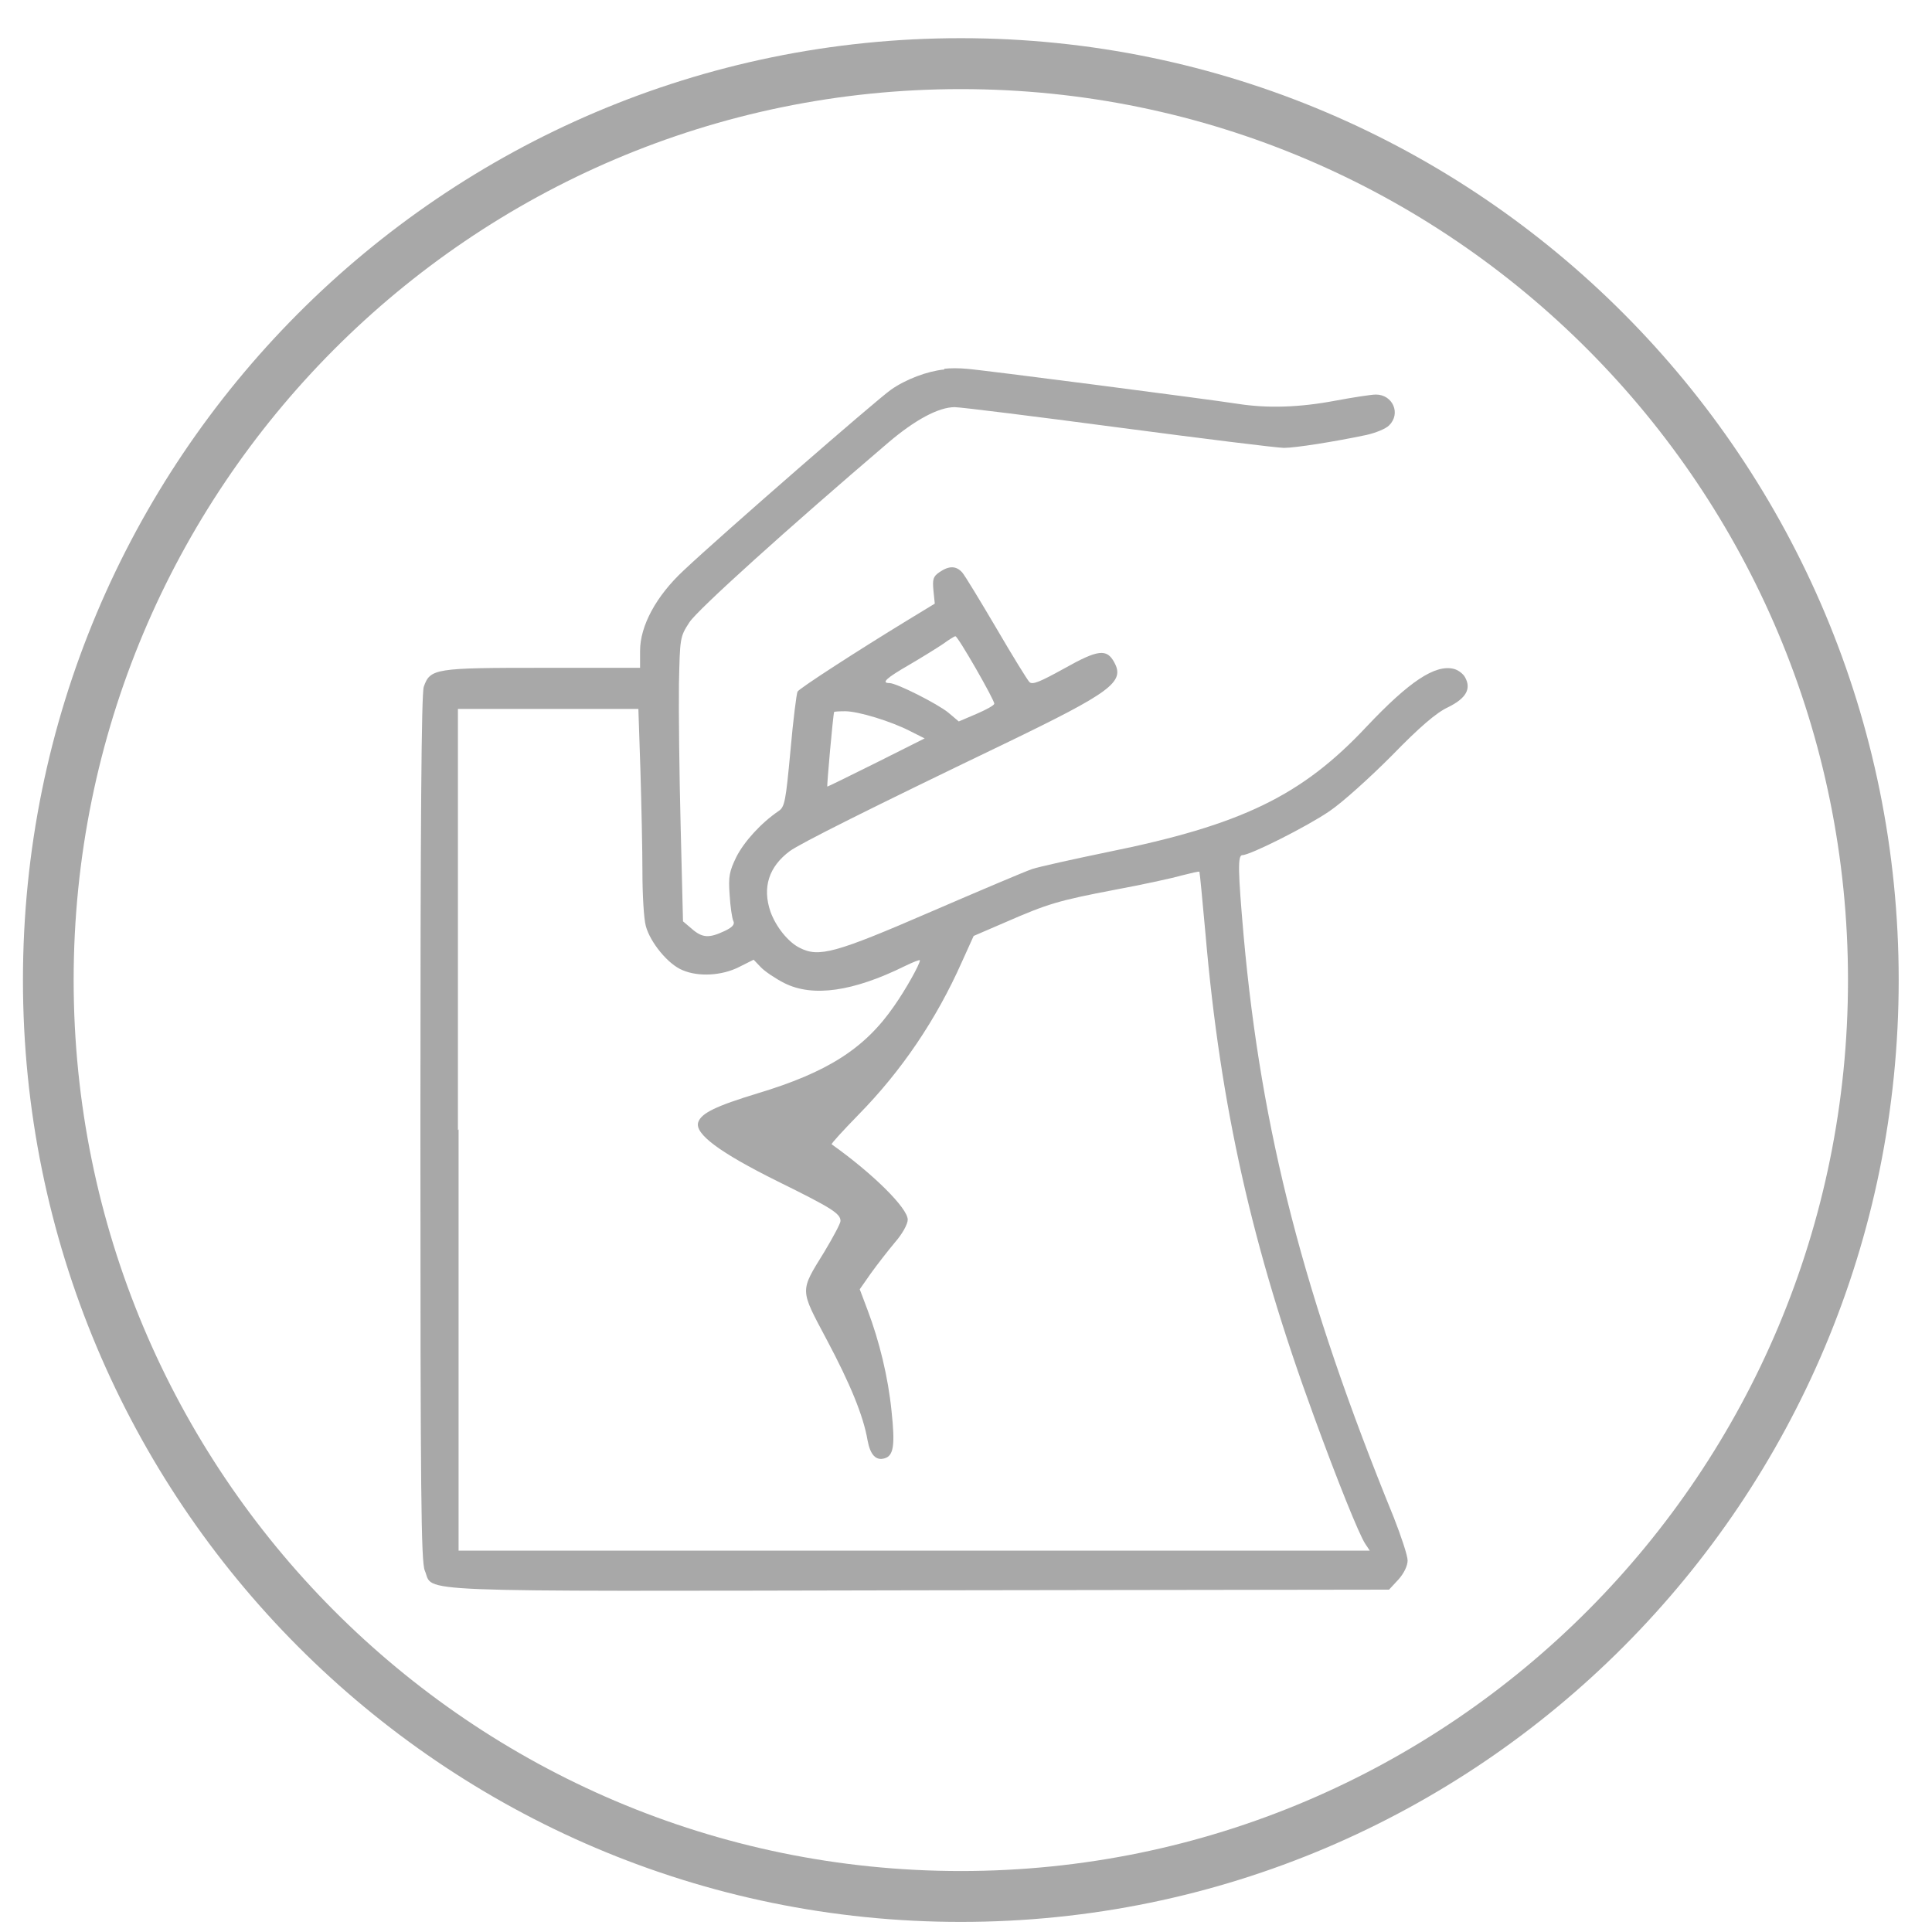 <?xml version="1.0" encoding="UTF-8"?> <svg xmlns="http://www.w3.org/2000/svg" width="50" height="50" viewBox="0 0 50 50" fill="none"><path d="M24.866 2.306C37.549 2.306 47.826 12.627 47.826 25.364H49.138C49.138 11.898 38.275 0.988 24.866 0.988V2.306ZM1.906 25.364C1.906 12.627 12.184 2.306 24.866 2.306V0.988C11.458 0.988 0.594 11.898 0.594 25.364H1.906ZM24.866 48.422C12.184 48.422 1.906 38.1 1.906 25.364H0.594C0.594 38.83 11.458 49.739 24.866 49.739V48.422ZM47.826 25.364C47.826 38.1 37.549 48.422 24.866 48.422V49.739C38.275 49.739 49.138 38.83 49.138 25.364H47.826Z" fill="#A8A8A8"></path><path fill-rule="evenodd" clip-rule="evenodd" d="M21.586 18.433C21.559 18.504 21.393 20.357 21.411 20.357C21.428 20.357 21.997 20.076 22.688 19.733L23.93 19.11L23.562 18.925C23.073 18.671 22.215 18.407 21.874 18.407C21.717 18.407 21.595 18.416 21.586 18.424V18.433ZM11.868 29.229V40.13H12.507C12.857 40.13 14.781 40.13 16.775 40.13C18.769 40.13 23.79 40.13 27.927 40.13H35.449L35.327 39.945C35.169 39.699 34.627 38.364 33.997 36.634C32.405 32.286 31.583 28.631 31.198 24.169C31.12 23.3 31.05 22.579 31.041 22.562C31.032 22.544 30.822 22.597 30.577 22.658C30.332 22.729 29.563 22.895 28.854 23.027C27.385 23.308 27.122 23.387 26.012 23.871L25.198 24.222L24.892 24.898C24.227 26.392 23.335 27.709 22.224 28.842C21.822 29.255 21.498 29.607 21.524 29.615C22.6 30.38 23.492 31.267 23.492 31.565C23.492 31.68 23.353 31.934 23.16 32.154C22.977 32.373 22.697 32.733 22.539 32.953L22.25 33.366L22.452 33.902C22.758 34.71 22.985 35.641 23.073 36.519C23.169 37.407 23.125 37.67 22.898 37.74C22.67 37.811 22.522 37.653 22.452 37.275C22.347 36.651 22.006 35.817 21.393 34.666C20.694 33.348 20.694 33.436 21.332 32.4C21.559 32.022 21.752 31.662 21.752 31.6C21.752 31.407 21.533 31.267 20.125 30.573C18.621 29.826 17.973 29.343 18.07 29.044C18.148 28.807 18.533 28.623 19.6 28.298C21.411 27.753 22.382 27.138 23.143 26.031C23.44 25.61 23.807 24.951 23.807 24.854C23.807 24.828 23.633 24.898 23.414 25.004C22.076 25.663 21.035 25.812 20.3 25.443C20.073 25.329 19.801 25.144 19.697 25.039L19.504 24.837L19.119 25.03C18.682 25.25 18.078 25.285 17.667 25.109C17.291 24.96 16.828 24.389 16.714 23.967C16.661 23.774 16.626 23.142 16.626 22.57C16.626 22 16.6 20.805 16.574 19.935L16.521 18.346H11.851V29.246L11.868 29.229ZM24.402 16.668C24.245 16.773 23.851 17.019 23.519 17.212C22.942 17.546 22.793 17.678 23.02 17.678C23.204 17.678 24.262 18.214 24.542 18.442L24.813 18.671L25.268 18.477C25.513 18.372 25.723 18.258 25.732 18.214C25.749 18.135 24.787 16.457 24.726 16.466C24.7 16.466 24.56 16.553 24.402 16.668ZM24.437 9.562C24 9.605 23.44 9.816 23.055 10.088C22.67 10.361 18.682 13.831 17.694 14.762C16.976 15.429 16.565 16.202 16.565 16.843V17.283H14.046C11.256 17.283 11.133 17.3 10.967 17.774C10.906 17.959 10.88 21.235 10.88 29.202C10.88 38.68 10.897 40.419 10.994 40.648C11.239 41.219 10.276 41.184 23.781 41.157L35.948 41.14L36.193 40.876C36.333 40.718 36.429 40.525 36.429 40.384C36.429 40.261 36.263 39.761 36.07 39.269C33.744 33.568 32.642 29.282 32.187 24.239C32.038 22.535 32.029 22.131 32.152 22.131C32.353 22.131 33.822 21.393 34.4 20.998C34.741 20.77 35.467 20.111 36.026 19.549C36.726 18.829 37.172 18.442 37.478 18.302C37.942 18.073 38.082 17.827 37.916 17.529C37.863 17.432 37.732 17.335 37.618 17.309C37.137 17.195 36.473 17.634 35.37 18.802C33.691 20.594 32.134 21.35 28.662 22.052C27.77 22.237 26.895 22.43 26.711 22.491C26.528 22.553 25.347 23.054 24.087 23.598C21.612 24.67 21.192 24.784 20.694 24.529C20.396 24.38 20.081 23.985 19.941 23.598C19.723 22.966 19.898 22.43 20.44 22.026C20.702 21.833 22.504 20.928 25.994 19.25C28.758 17.915 29.117 17.651 28.837 17.142C28.644 16.782 28.417 16.808 27.542 17.3C26.921 17.643 26.72 17.731 26.641 17.651C26.589 17.599 26.204 16.975 25.784 16.255C25.364 15.543 24.971 14.893 24.901 14.814C24.743 14.639 24.56 14.639 24.315 14.806C24.148 14.92 24.131 14.99 24.157 15.28L24.192 15.622L23.484 16.053C22.189 16.843 20.694 17.81 20.641 17.898C20.615 17.941 20.527 18.627 20.457 19.426C20.335 20.735 20.309 20.884 20.151 20.989C19.697 21.297 19.259 21.78 19.058 22.175C18.874 22.553 18.848 22.685 18.883 23.159C18.901 23.458 18.944 23.765 18.979 23.835C19.023 23.923 18.953 24.002 18.743 24.099C18.349 24.283 18.175 24.275 17.903 24.037L17.676 23.844L17.615 21.385C17.58 20.032 17.562 18.381 17.571 17.704C17.597 16.501 17.597 16.483 17.842 16.105C18.052 15.78 20.37 13.69 22.994 11.45C23.676 10.87 24.288 10.537 24.708 10.537C24.857 10.537 26.764 10.774 28.951 11.064C31.137 11.353 33.061 11.591 33.227 11.591C33.525 11.591 34.531 11.432 35.362 11.257C35.598 11.204 35.86 11.099 35.948 11.011C36.263 10.703 36.044 10.211 35.607 10.211C35.493 10.211 35.029 10.282 34.557 10.37C33.63 10.545 32.799 10.572 32.02 10.449C31.294 10.335 25.399 9.57 25.015 9.544C24.831 9.526 24.577 9.526 24.437 9.544V9.562Z" fill="#A8A8A8"></path></svg> 